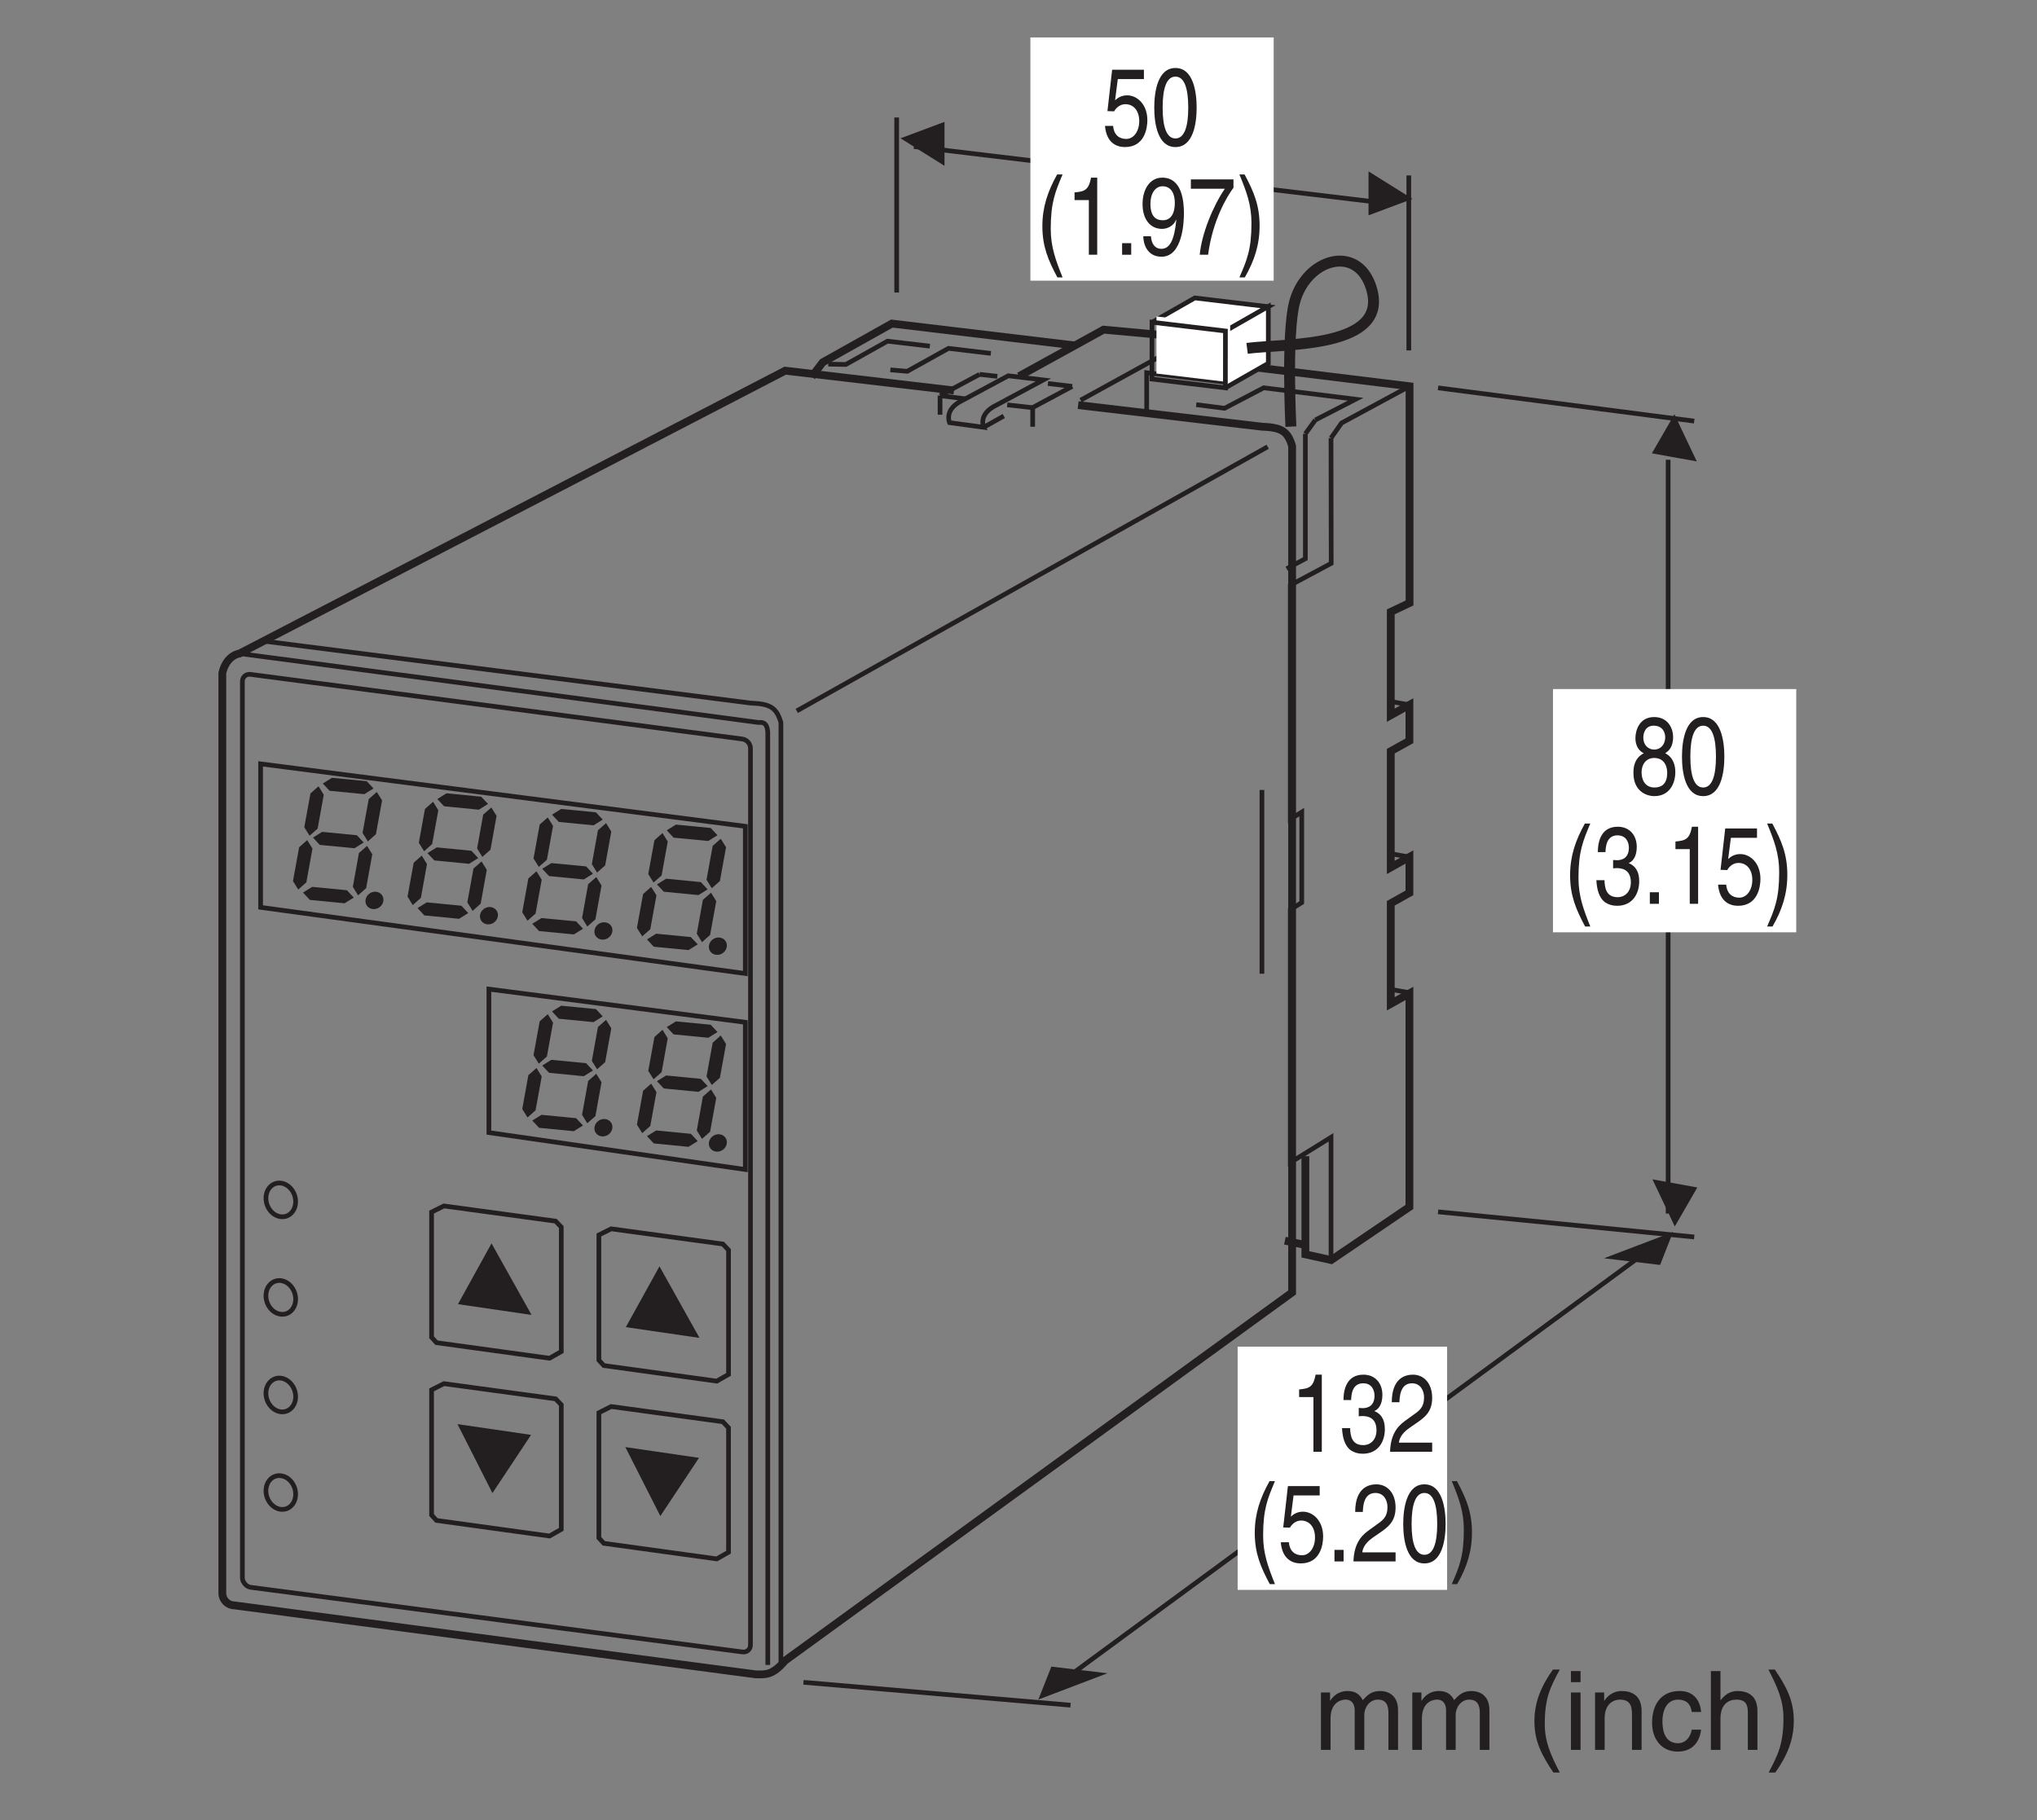 <?xml version="1.0" encoding="UTF-8"?>
<svg xmlns="http://www.w3.org/2000/svg" xmlns:xlink="http://www.w3.org/1999/xlink" width="129.2pt" height="115.47pt" viewBox="0 0 129.2 115.47" version="1.2">
<rect x="0" y="0" width="129.2" height="115.47" fill="#808080" stroke="none"/>
<defs>
<g>
<symbol overflow="visible" id="glyph0-0">
<path style="stroke:none;" d="M 0 0 L 2.781 0 L 2.781 -4.875 L 0 -4.875 Z M 1.391 -2.75 L 0.438 -4.516 L 2.344 -4.516 Z M 1.562 -2.438 L 2.5 -4.203 L 2.5 -0.656 Z M 0.438 -0.344 L 1.391 -2.125 L 2.344 -0.344 Z M 0.281 -4.203 L 1.219 -2.438 L 0.281 -0.656 Z M 0.281 -4.203 "/>
</symbol>
<symbol overflow="visible" id="glyph0-1">
<path style="stroke:none;" d="M 0.984 -4.188 L 2.641 -4.188 L 2.641 -4.781 L 0.625 -4.781 L 0.328 -2.156 L 0.75 -2.141 C 0.922 -2.438 1.188 -2.594 1.469 -2.594 C 1.953 -2.594 2.344 -2.219 2.344 -1.516 C 2.344 -0.906 2.016 -0.391 1.516 -0.391 C 1.078 -0.391 0.734 -0.641 0.688 -1.219 L 0.172 -1.219 C 0.266 -0.125 0.922 0.125 1.438 0.125 C 2.672 0.125 2.859 -1.047 2.859 -1.578 C 2.859 -2.594 2.203 -3.156 1.578 -3.156 C 1.219 -3.156 0.984 -3 0.812 -2.844 Z M 0.984 -4.188 "/>
</symbol>
<symbol overflow="visible" id="glyph0-2">
<path style="stroke:none;" d="M 2.359 -2.375 C 2.359 -1.156 2.109 -0.422 1.547 -0.422 C 0.984 -0.422 0.734 -1.156 0.734 -2.375 C 0.734 -3.609 0.984 -4.344 1.547 -4.344 C 2.109 -4.344 2.359 -3.609 2.359 -2.375 Z M 2.891 -2.375 C 2.891 -3.391 2.672 -4.891 1.547 -4.891 C 0.422 -4.891 0.203 -3.391 0.203 -2.375 C 0.203 -1.359 0.422 0.125 1.547 0.125 C 2.672 0.125 2.891 -1.359 2.891 -2.375 Z M 2.891 -2.375 "/>
</symbol>
<symbol overflow="visible" id="glyph0-3">
<path style="stroke:none;" d="M 1.312 -5.094 C 0.719 -4.031 0.375 -3.031 0.375 -1.812 C 0.375 -0.516 0.75 0.359 1.328 1.438 L 1.656 1.438 C 1.219 0.344 0.906 -0.5 0.906 -1.641 C 0.906 -3.312 1.188 -3.984 1.656 -5.094 Z M 1.312 -5.094 "/>
</symbol>
<symbol overflow="visible" id="glyph0-4">
<path style="stroke:none;" d="M 2 -4.891 L 1.609 -4.891 C 1.453 -4.094 1.203 -4.016 0.562 -3.953 L 0.562 -3.469 L 1.469 -3.469 L 1.469 0 L 2 0 Z M 2 -4.891 "/>
</symbol>
<symbol overflow="visible" id="glyph0-5">
<path style="stroke:none;" d="M 1.062 -0.734 L 0.484 -0.734 L 0.484 0 L 1.062 0 Z M 1.062 -0.734 "/>
</symbol>
<symbol overflow="visible" id="glyph0-6">
<path style="stroke:none;" d="M 1.469 -1.641 C 1.828 -1.641 2.219 -1.844 2.359 -2.219 L 2.375 -2.203 C 2.25 -0.938 1.969 -0.375 1.422 -0.375 C 1.031 -0.375 0.797 -0.688 0.766 -1.172 L 0.281 -1.172 C 0.281 -0.703 0.516 0.125 1.438 0.125 C 2.781 0.125 2.859 -2.094 2.859 -2.625 C 2.859 -3.406 2.734 -4.891 1.484 -4.891 C 0.672 -4.891 0.234 -4.109 0.234 -3.219 C 0.234 -2.234 0.734 -1.641 1.469 -1.641 Z M 1.531 -2.188 C 1.203 -2.188 0.734 -2.297 0.734 -3.234 C 0.734 -3.891 1.047 -4.344 1.5 -4.344 C 2.062 -4.344 2.281 -3.859 2.281 -3.297 C 2.281 -2.328 1.797 -2.188 1.531 -2.188 Z M 1.531 -2.188 "/>
</symbol>
<symbol overflow="visible" id="glyph0-7">
<path style="stroke:none;" d="M 0.203 -4.188 L 2.359 -4.188 C 1.609 -3.094 0.891 -1.344 0.766 0 L 1.297 0 C 1.578 -2.188 2.516 -3.734 2.906 -4.25 L 2.906 -4.781 L 0.203 -4.781 Z M 0.203 -4.188 "/>
</symbol>
<symbol overflow="visible" id="glyph0-8">
<path style="stroke:none;" d="M 0.531 1.438 C 1.141 0.375 1.469 -0.625 1.469 -1.844 C 1.469 -3.141 1.094 -4.016 0.516 -5.094 L 0.188 -5.094 C 0.641 -4 0.953 -3.156 0.953 -2.016 C 0.953 -0.344 0.672 0.328 0.188 1.438 Z M 0.531 1.438 "/>
</symbol>
<symbol overflow="visible" id="glyph0-9">
<path style="stroke:none;" d="M 1.25 -2.25 C 1.312 -2.25 1.391 -2.266 1.469 -2.266 C 1.797 -2.266 2.375 -2.188 2.375 -1.359 C 2.375 -0.797 2.031 -0.422 1.531 -0.422 C 0.797 -0.422 0.719 -1.031 0.703 -1.5 L 0.188 -1.5 C 0.219 -0.938 0.344 -0.375 0.766 -0.078 C 0.969 0.047 1.203 0.125 1.5 0.125 C 2.484 0.125 2.906 -0.641 2.906 -1.438 C 2.906 -2.094 2.625 -2.422 2.25 -2.578 L 2.25 -2.594 C 2.469 -2.672 2.75 -2.969 2.75 -3.609 C 2.75 -4.344 2.297 -4.891 1.547 -4.891 C 0.516 -4.891 0.281 -4 0.281 -3.281 L 0.766 -3.281 C 0.781 -3.625 0.828 -4.344 1.531 -4.344 C 2.109 -4.344 2.25 -3.859 2.25 -3.562 C 2.25 -2.953 1.875 -2.766 1.5 -2.766 C 1.422 -2.766 1.328 -2.781 1.25 -2.781 Z M 1.25 -2.25 "/>
</symbol>
<symbol overflow="visible" id="glyph0-10">
<path style="stroke:none;" d="M 0.734 -3.141 C 0.75 -3.484 0.781 -4.344 1.531 -4.344 C 2.094 -4.344 2.297 -3.844 2.297 -3.453 C 2.297 -2.812 2 -2.609 1.578 -2.312 L 1.062 -1.938 C 0.547 -1.562 0.172 -1.016 0.141 0 L 2.812 0 L 2.812 -0.578 L 0.703 -0.578 C 0.719 -0.766 0.828 -1.141 1.375 -1.516 L 1.781 -1.797 C 2.359 -2.188 2.812 -2.547 2.812 -3.422 C 2.812 -4.344 2.281 -4.891 1.594 -4.891 C 1.172 -4.891 0.25 -4.734 0.25 -3.141 Z M 0.734 -3.141 "/>
</symbol>
<symbol overflow="visible" id="glyph0-11">
<path style="stroke:none;" d="M 2.734 -3.625 C 2.734 -4.203 2.391 -4.891 1.531 -4.891 C 0.594 -4.891 0.344 -4.047 0.344 -3.547 C 0.344 -3.094 0.547 -2.75 0.875 -2.594 C 0.469 -2.391 0.219 -2 0.219 -1.406 C 0.219 -1.172 0.219 -0.641 0.609 -0.25 C 0.922 0.062 1.328 0.125 1.547 0.125 C 2.469 0.125 2.875 -0.625 2.875 -1.406 C 2.875 -1.781 2.766 -2.328 2.234 -2.594 C 2.406 -2.719 2.734 -2.922 2.734 -3.625 Z M 1.547 -2.297 C 1.984 -2.297 2.359 -2 2.359 -1.344 C 2.359 -0.578 1.922 -0.422 1.562 -0.422 C 0.891 -0.422 0.734 -1 0.734 -1.391 C 0.734 -1.844 0.984 -2.297 1.547 -2.297 Z M 1.531 -2.828 C 1.172 -2.828 0.844 -3.109 0.844 -3.578 C 0.844 -3.891 0.984 -4.344 1.5 -4.344 C 2.078 -4.344 2.234 -3.906 2.234 -3.609 C 2.234 -3.156 1.953 -2.828 1.531 -2.828 Z M 1.531 -2.828 "/>
</symbol>
<symbol overflow="visible" id="glyph1-0">
<path style="stroke:none;" d="M 0 0 L 3.484 0 L 3.484 -4.875 L 0 -4.875 Z M 1.734 -2.75 L 0.562 -4.516 L 2.922 -4.516 Z M 1.953 -2.438 L 3.125 -4.203 L 3.125 -0.656 Z M 0.562 -0.344 L 1.734 -2.125 L 2.922 -0.344 Z M 0.344 -4.203 L 1.531 -2.438 L 0.344 -0.656 Z M 0.344 -4.203 "/>
</symbol>
<symbol overflow="visible" id="glyph1-1">
<path style="stroke:none;" d="M 0.453 0 L 1.062 0 L 1.062 -1.984 C 1.062 -2.969 1.672 -3.188 2.016 -3.188 C 2.469 -3.188 2.594 -2.828 2.594 -2.516 L 2.594 0 L 3.203 0 L 3.203 -2.219 C 3.203 -2.703 3.547 -3.188 4.062 -3.188 C 4.578 -3.188 4.734 -2.844 4.734 -2.344 L 4.734 0 L 5.344 0 L 5.344 -2.516 C 5.344 -3.547 4.609 -3.734 4.219 -3.734 C 3.656 -3.734 3.406 -3.484 3.109 -3.156 C 3 -3.344 2.797 -3.734 2.141 -3.734 C 1.484 -3.734 1.172 -3.312 1.047 -3.125 L 1.031 -3.125 L 1.031 -3.641 L 0.453 -3.641 Z M 0.453 0 "/>
</symbol>
<symbol overflow="visible" id="glyph1-2">
<path style="stroke:none;" d=""/>
</symbol>
<symbol overflow="visible" id="glyph1-3">
<path style="stroke:none;" d="M 1.641 -5.094 C 0.891 -4.031 0.469 -3.031 0.469 -1.812 C 0.469 -0.516 0.953 0.359 1.672 1.438 L 2.078 1.438 C 1.516 0.344 1.125 -0.5 1.125 -1.641 C 1.125 -3.312 1.484 -3.984 2.078 -5.094 Z M 1.641 -5.094 "/>
</symbol>
<symbol overflow="visible" id="glyph1-4">
<path style="stroke:none;" d="M 1.078 -3.641 L 0.469 -3.641 L 0.469 0 L 1.078 0 Z M 1.078 -4.297 L 1.078 -5 L 0.469 -5 L 0.469 -4.297 Z M 1.078 -4.297 "/>
</symbol>
<symbol overflow="visible" id="glyph1-5">
<path style="stroke:none;" d="M 3.406 -2.469 C 3.406 -3.516 2.703 -3.734 2.141 -3.734 C 1.516 -3.734 1.172 -3.312 1.047 -3.125 L 1.031 -3.125 L 1.031 -3.641 L 0.453 -3.641 L 0.453 0 L 1.062 0 L 1.062 -1.984 C 1.062 -2.969 1.672 -3.188 2.016 -3.188 C 2.625 -3.188 2.797 -2.875 2.797 -2.234 L 2.797 0 L 3.406 0 Z M 3.406 -2.469 "/>
</symbol>
<symbol overflow="visible" id="glyph1-6">
<path style="stroke:none;" d="M 3.312 -2.406 C 3.266 -3.047 2.906 -3.734 1.953 -3.734 C 0.75 -3.734 0.203 -2.844 0.203 -1.719 C 0.203 -0.672 0.812 0.109 1.828 0.109 C 2.906 0.109 3.25 -0.703 3.312 -1.281 L 2.719 -1.281 C 2.625 -0.734 2.266 -0.422 1.859 -0.422 C 1.016 -0.422 0.859 -1.203 0.859 -1.828 C 0.859 -2.469 1.109 -3.188 1.859 -3.188 C 2.375 -3.188 2.656 -2.906 2.719 -2.406 Z M 3.312 -2.406 "/>
</symbol>
<symbol overflow="visible" id="glyph1-7">
<path style="stroke:none;" d="M 3.406 -2.469 C 3.406 -3.516 2.703 -3.734 2.141 -3.734 C 1.562 -3.734 1.25 -3.375 1.078 -3.156 L 1.062 -3.156 L 1.062 -5 L 0.453 -5 L 0.453 0 L 1.062 0 L 1.062 -1.984 C 1.062 -2.906 1.578 -3.188 2.078 -3.188 C 2.656 -3.188 2.797 -2.875 2.797 -2.375 L 2.797 0 L 3.406 0 Z M 3.406 -2.469 "/>
</symbol>
<symbol overflow="visible" id="glyph1-8">
<path style="stroke:none;" d="M 0.672 1.438 C 1.422 0.375 1.844 -0.625 1.844 -1.844 C 1.844 -3.141 1.375 -4.016 0.641 -5.094 L 0.234 -5.094 C 0.797 -4 1.188 -3.156 1.188 -2.016 C 1.188 -0.344 0.828 0.328 0.25 1.438 Z M 0.672 1.438 "/>
</symbol>
</g>
</defs>
<g id="surface1">
<path style="fill:none;stroke-width:3;stroke-linecap:butt;stroke-linejoin:miter;stroke:rgb(13.73%,12.16%,12.549%);stroke-opacity:1;stroke-miterlimit:4;" d="M 673.677 77.899 L 1058.113 360.419 " transform="matrix(0.099,0,0,-0.099,0,114.851)"/>
<path style="fill:none;stroke-width:3;stroke-linecap:butt;stroke-linejoin:miter;stroke:rgb(13.73%,12.16%,12.549%);stroke-opacity:1;stroke-miterlimit:4;" d="M 574.473 1084.838 L 574.473 972.663 " transform="matrix(0.099,0,0,-0.099,0,114.851)"/>
<path style="fill:none;stroke-width:3;stroke-linecap:butt;stroke-linejoin:miter;stroke:rgb(13.73%,12.16%,12.549%);stroke-opacity:1;stroke-miterlimit:4;" d="M 902.586 1047.695 L 902.586 935.56 " transform="matrix(0.099,0,0,-0.099,0,114.851)"/>
<path style="fill:none;stroke-width:3;stroke-linecap:butt;stroke-linejoin:miter;stroke:rgb(13.73%,12.16%,12.549%);stroke-opacity:1;stroke-miterlimit:4;" d="M 585.517 1066.207 L 891.934 1029.419 " transform="matrix(0.099,0,0,-0.099,0,114.851)"/>
<path style=" stroke:none;fill-rule:nonzero;fill:rgb(13.73%,12.16%,12.549%);fill-opacity:1;" d="M 89.59 12.617 L 86.801 10.871 L 86.801 13.66 L 89.59 12.617 "/>
<path style=" stroke:none;fill-rule:nonzero;fill:rgb(13.73%,12.16%,12.549%);fill-opacity:1;" d="M 57.117 8.773 L 59.906 10.52 L 59.906 7.73 L 57.117 8.773 "/>
<path style=" stroke:none;fill-rule:nonzero;fill:rgb(13.73%,12.16%,12.549%);fill-opacity:1;" d="M 105.293 80.242 L 106.117 78.152 L 101.734 79.82 L 105.293 80.242 "/>
<path style=" stroke:none;fill-rule:nonzero;fill:rgb(13.73%,12.16%,12.549%);fill-opacity:1;" d="M 107.621 29.27 L 106.203 26.281 L 104.773 28.758 L 107.621 29.27 "/>
<path style=" stroke:none;fill-rule:nonzero;fill:rgb(13.73%,12.16%,12.549%);fill-opacity:1;" d="M 66.684 105.723 L 65.859 107.812 L 70.242 106.145 L 66.684 105.723 "/>
<path style="fill:none;stroke-width:3;stroke-linecap:butt;stroke-linejoin:miter;stroke:rgb(13.73%,12.16%,12.549%);stroke-opacity:1;stroke-miterlimit:4;" d="M 1068.725 382.508 L 1068.725 865.519 " transform="matrix(0.099,0,0,-0.099,0,114.851)"/>
<path style=" stroke:none;fill-rule:nonzero;fill:rgb(13.73%,12.16%,12.549%);fill-opacity:1;" d="M 104.809 74.812 L 106.227 77.801 L 107.656 75.328 L 104.809 74.812 "/>
<path style="fill:none;stroke-width:3;stroke-linecap:butt;stroke-linejoin:miter;stroke:rgb(13.73%,12.16%,12.549%);stroke-opacity:1;stroke-miterlimit:4;" d="M 921.334 911.584 L 1085.43 890.281 " transform="matrix(0.099,0,0,-0.099,0,114.851)"/>
<path style="fill:none;stroke-width:3;stroke-linecap:butt;stroke-linejoin:miter;stroke:rgb(13.73%,12.16%,12.549%);stroke-opacity:1;stroke-miterlimit:4;" d="M 921.334 383.608 L 1085.43 367.494 " transform="matrix(0.099,0,0,-0.099,0,114.851)"/>
<path style="fill:none;stroke-width:3;stroke-linecap:butt;stroke-linejoin:miter;stroke:rgb(13.73%,12.16%,12.549%);stroke-opacity:1;stroke-miterlimit:4;" d="M 514.769 82.144 L 685.861 67.483 " transform="matrix(0.099,0,0,-0.099,0,114.851)"/>
<path style=" stroke:none;fill-rule:nonzero;fill:rgb(100%,100%,100%);fill-opacity:1;" d="M 65.355 17.805 L 80.785 17.805 L 80.785 2.375 L 65.355 2.375 Z M 65.355 17.805 "/>
<g style="fill:rgb(13.73%,12.16%,12.549%);fill-opacity:1;">
  <use xlink:href="#glyph0-1" x="69.914" y="9.204"/>
  <use xlink:href="#glyph0-2" x="73.008" y="9.204"/>
</g>
<g style="fill:rgb(13.73%,12.16%,12.549%);fill-opacity:1;">
  <use xlink:href="#glyph0-3" x="65.739" y="16.16"/>
  <use xlink:href="#glyph0-4" x="67.593" y="16.16"/>
  <use xlink:href="#glyph0-5" x="70.687" y="16.16"/>
  <use xlink:href="#glyph0-6" x="72.234" y="16.16"/>
  <use xlink:href="#glyph0-7" x="75.329" y="16.16"/>
  <use xlink:href="#glyph0-8" x="78.423" y="16.16"/>
</g>
<path style=" stroke:none;fill-rule:nonzero;fill:rgb(100%,100%,100%);fill-opacity:1;" d="M 98.5 59.141 L 113.93 59.141 L 113.93 43.711 L 98.5 43.711 Z M 98.5 59.141 "/>
<path style=" stroke:none;fill-rule:nonzero;fill:rgb(100%,100%,100%);fill-opacity:1;" d="M 78.5 100.855 L 91.785 100.855 L 91.785 85.426 L 78.5 85.426 Z M 78.5 100.855 "/>
<g style="fill:rgb(13.73%,12.16%,12.549%);fill-opacity:1;">
  <use xlink:href="#glyph0-4" x="81.837" y="92.094"/>
  <use xlink:href="#glyph0-9" x="84.931" y="92.094"/>
  <use xlink:href="#glyph0-10" x="88.026" y="92.094"/>
</g>
<g style="fill:rgb(13.73%,12.16%,12.549%);fill-opacity:1;">
  <use xlink:href="#glyph0-3" x="79.21" y="99.051"/>
  <use xlink:href="#glyph0-1" x="81.063" y="99.051"/>
  <use xlink:href="#glyph0-5" x="84.157" y="99.051"/>
  <use xlink:href="#glyph0-10" x="85.705" y="99.051"/>
  <use xlink:href="#glyph0-2" x="88.799" y="99.051"/>
  <use xlink:href="#glyph0-8" x="91.893" y="99.051"/>
</g>
<g style="fill:rgb(13.73%,12.16%,12.549%);fill-opacity:1;">
  <use xlink:href="#glyph0-11" x="103.385" y="50.378"/>
  <use xlink:href="#glyph0-2" x="106.479" y="50.378"/>
</g>
<g style="fill:rgb(13.73%,12.16%,12.549%);fill-opacity:1;">
  <use xlink:href="#glyph0-3" x="99.211" y="57.335"/>
  <use xlink:href="#glyph0-9" x="101.064" y="57.335"/>
  <use xlink:href="#glyph0-5" x="104.159" y="57.335"/>
  <use xlink:href="#glyph0-4" x="105.706" y="57.335"/>
  <use xlink:href="#glyph0-1" x="108.8" y="57.335"/>
  <use xlink:href="#glyph0-8" x="111.895" y="57.335"/>
</g>
<path style="fill:none;stroke-width:3;stroke-linecap:butt;stroke-linejoin:miter;stroke:rgb(13.73%,12.16%,12.549%);stroke-opacity:1;stroke-miterlimit:4;" d="M 808.491 653.944 L 808.491 536.188 " transform="matrix(0.099,0,0,-0.099,0,114.851)"/>
<path style="fill:none;stroke-width:3;stroke-linecap:butt;stroke-linejoin:miter;stroke:rgb(13.73%,12.16%,12.549%);stroke-opacity:1;stroke-miterlimit:4;" d="M 155.292 723.473 C 155.292 726.343 157.65 728.386 160.519 727.993 L 475.622 686.567 C 478.491 686.173 480.81 683.54 480.81 680.632 L 480.81 106.12 C 480.81 103.211 478.491 101.207 475.622 101.6 L 160.519 143.026 C 157.611 143.38 155.292 146.721 155.292 148.922 Z M 155.292 723.473 " transform="matrix(0.099,0,0,-0.099,0,114.851)"/>
<path style="fill:none;stroke-width:5;stroke-linecap:butt;stroke-linejoin:miter;stroke:rgb(13.73%,12.16%,12.549%);stroke-opacity:1;stroke-miterlimit:4;" d="M 690.735 900.54 L 808.491 886.704 C 821.383 886.272 825.077 883.481 827.829 874.284 L 827.829 331.962 L 502.939 96.018 C 494.803 86.31 490.204 87.214 484.073 87.253 L 150.261 131.432 C 145.937 131.432 142.439 134.93 142.439 139.253 L 142.439 728.937 C 145.19 740.453 153.444 741.357 153.444 741.357 L 503.057 922.589 L 611.183 909.894 " transform="matrix(0.099,0,0,-0.099,0,114.851)"/>
<path style="fill:none;stroke-width:3;stroke-linecap:butt;stroke-linejoin:miter;stroke:rgb(13.73%,12.16%,12.549%);stroke-opacity:1;stroke-miterlimit:4;" d="M 500.305 94.132 L 500.305 697.179 C 497.554 706.376 493.859 709.167 481.007 709.599 L 170.031 749.178 " transform="matrix(0.099,0,0,-0.099,0,114.851)"/>
<path style="fill:none;stroke-width:3;stroke-linecap:butt;stroke-linejoin:miter;stroke:rgb(13.73%,12.16%,12.549%);stroke-opacity:1;stroke-miterlimit:4;" d="M 510.446 704.568 L 812.186 873.852 " transform="matrix(0.099,0,0,-0.099,0,114.851)"/>
<path style="fill:none;stroke-width:3;stroke-linecap:butt;stroke-linejoin:miter;stroke:rgb(13.73%,12.16%,12.549%);stroke-opacity:1;stroke-miterlimit:4;" d="M 153.444 741.357 L 485.881 697.179 C 490.636 697.65 491.58 694.899 491.894 690.772 L 491.894 93.267 " transform="matrix(0.099,0,0,-0.099,0,114.851)"/>
<path style="fill:none;stroke-width:3;stroke-linecap:butt;stroke-linejoin:miter;stroke:rgb(13.73%,12.16%,12.549%);stroke-opacity:1;stroke-miterlimit:4;" d="M 179.896 214.521 C 174.669 215.15 170.384 210.787 170.384 204.852 C 170.384 198.917 174.629 193.611 179.896 192.982 C 185.163 192.393 189.408 196.716 189.408 202.69 C 189.408 208.625 185.163 213.931 179.896 214.521 Z M 179.896 214.521 " transform="matrix(0.099,0,0,-0.099,0,114.851)"/>
<path style="fill:none;stroke-width:3;stroke-linecap:butt;stroke-linejoin:miter;stroke:rgb(13.73%,12.16%,12.549%);stroke-opacity:1;stroke-miterlimit:4;" d="M 179.896 277.054 C 174.669 277.644 170.384 273.32 170.384 267.346 C 170.384 261.411 174.629 256.105 179.896 255.476 C 185.163 254.887 189.408 259.21 189.408 265.184 C 189.408 271.119 185.163 276.425 179.896 277.054 Z M 179.896 277.054 " transform="matrix(0.099,0,0,-0.099,0,114.851)"/>
<path style="fill:none;stroke-width:3;stroke-linecap:butt;stroke-linejoin:miter;stroke:rgb(13.73%,12.16%,12.549%);stroke-opacity:1;stroke-miterlimit:4;" d="M 179.896 339.548 C 174.669 340.138 170.384 335.814 170.384 329.84 C 170.384 323.905 174.629 318.599 179.896 318.009 C 185.163 317.381 189.408 321.704 189.408 327.678 C 189.408 333.613 185.163 338.919 179.896 339.548 Z M 179.896 339.548 " transform="matrix(0.099,0,0,-0.099,0,114.851)"/>
<path style="fill:none;stroke-width:3;stroke-linecap:butt;stroke-linejoin:miter;stroke:rgb(13.73%,12.16%,12.549%);stroke-opacity:1;stroke-miterlimit:4;" d="M 179.896 402.042 C 174.669 402.632 170.384 398.308 170.384 392.373 C 170.384 386.399 174.629 381.093 179.896 380.503 C 185.163 379.875 189.408 384.237 189.408 390.172 C 189.408 396.107 185.163 401.413 179.896 402.042 Z M 179.896 402.042 " transform="matrix(0.099,0,0,-0.099,0,114.851)"/>
<path style="fill:none;stroke-width:3;stroke-linecap:butt;stroke-linejoin:miter;stroke:rgb(13.73%,12.16%,12.549%);stroke-opacity:1;stroke-miterlimit:4;" d="M 383.689 368.791 L 383.689 288.57 L 386.834 285.112 L 459.193 275.128 L 466.739 279.413 L 466.739 359.161 L 463.123 362.974 L 391.55 372.721 Z M 383.689 368.791 " transform="matrix(0.099,0,0,-0.099,0,114.851)"/>
<path style="fill:none;stroke-width:3;stroke-linecap:butt;stroke-linejoin:miter;stroke:rgb(13.73%,12.16%,12.549%);stroke-opacity:1;stroke-miterlimit:4;" d="M 383.689 254.887 L 383.689 174.666 L 386.834 171.208 L 459.193 161.224 L 466.739 165.508 L 466.739 245.257 L 463.123 249.109 L 391.55 258.856 Z M 383.689 254.887 " transform="matrix(0.099,0,0,-0.099,0,114.851)"/>
<path style=" stroke:none;fill-rule:nonzero;fill:rgb(13.73%,12.16%,12.549%);fill-opacity:1;" d="M 39.695 84.188 L 44.367 84.871 L 41.828 80.332 L 39.695 84.188 "/>
<path style=" stroke:none;fill-rule:nonzero;fill:rgb(13.73%,12.16%,12.549%);fill-opacity:1;" d="M 44.336 92.48 L 39.664 91.797 L 41.883 96.172 L 44.336 92.48 "/>
<path style="fill:none;stroke-width:3;stroke-linecap:butt;stroke-linejoin:miter;stroke:rgb(13.73%,12.16%,12.549%);stroke-opacity:1;stroke-miterlimit:4;" d="M 276.506 383.451 L 276.506 303.231 L 279.651 299.772 L 352.049 289.789 L 359.596 294.073 L 359.596 373.822 L 355.98 377.634 L 284.406 387.382 Z M 276.506 383.451 " transform="matrix(0.099,0,0,-0.099,0,114.851)"/>
<path style="fill:none;stroke-width:3;stroke-linecap:butt;stroke-linejoin:miter;stroke:rgb(13.73%,12.16%,12.549%);stroke-opacity:1;stroke-miterlimit:4;" d="M 276.506 269.547 L 276.506 189.327 L 279.651 185.868 L 352.049 175.885 L 359.596 180.169 L 359.596 259.957 L 355.98 263.769 L 284.406 273.517 Z M 276.506 269.547 " transform="matrix(0.099,0,0,-0.099,0,114.851)"/>
<path style=" stroke:none;fill-rule:nonzero;fill:rgb(13.73%,12.16%,12.549%);fill-opacity:1;" d="M 29.047 82.73 L 33.715 83.414 L 31.176 78.875 L 29.047 82.73 "/>
<path style=" stroke:none;fill-rule:nonzero;fill:rgb(13.73%,12.16%,12.549%);fill-opacity:1;" d="M 33.684 91.023 L 29.016 90.34 L 31.234 94.715 L 33.684 91.023 "/>
<path style=" stroke:none;fill-rule:nonzero;fill:rgb(13.73%,12.16%,12.549%);fill-opacity:1;" d="M 27.41 53.543 L 26.898 54 L 26.566 53.461 L 26.953 51.316 L 27.469 50.863 L 27.801 51.398 L 27.41 53.543 "/>
<path style=" stroke:none;fill-rule:nonzero;fill:rgb(13.73%,12.16%,12.549%);fill-opacity:1;" d="M 31.109 53.902 L 30.594 54.359 L 30.262 53.82 L 30.648 51.676 L 31.164 51.223 L 31.496 51.758 L 31.109 53.902 "/>
<path style=" stroke:none;fill-rule:nonzero;fill:rgb(13.73%,12.16%,12.549%);fill-opacity:1;" d="M 30.488 57.324 L 29.977 57.781 L 29.641 57.242 L 30.031 55.098 L 30.543 54.645 L 30.875 55.18 L 30.488 57.324 "/>
<path style=" stroke:none;fill-rule:nonzero;fill:rgb(13.73%,12.16%,12.549%);fill-opacity:1;" d="M 30.52 50.539 L 30.953 51 L 30.371 51.363 L 28.168 51.148 L 27.738 50.688 L 28.32 50.324 L 30.52 50.539 "/>
<path style=" stroke:none;fill-rule:nonzero;fill:rgb(13.73%,12.16%,12.549%);fill-opacity:1;" d="M 29.898 53.969 L 30.332 54.434 L 29.75 54.797 L 27.547 54.582 L 27.113 54.121 L 27.699 53.754 L 29.898 53.969 "/>
<path style=" stroke:none;fill-rule:nonzero;fill:rgb(13.73%,12.16%,12.549%);fill-opacity:1;" d="M 29.266 57.457 L 29.699 57.922 L 29.117 58.285 L 26.914 58.07 L 26.484 57.605 L 27.066 57.242 L 29.266 57.457 "/>
<path style=" stroke:none;fill-rule:nonzero;fill:rgb(13.73%,12.16%,12.549%);fill-opacity:1;" d="M 20.148 52.559 L 19.637 53.016 L 19.301 52.477 L 19.691 50.332 L 20.203 49.879 L 20.535 50.414 L 20.148 52.559 "/>
<path style=" stroke:none;fill-rule:nonzero;fill:rgb(13.73%,12.16%,12.549%);fill-opacity:1;" d="M 23.844 52.918 L 23.332 53.375 L 22.996 52.836 L 23.387 50.691 L 23.898 50.238 L 24.234 50.773 L 23.844 52.918 "/>
<path style=" stroke:none;fill-rule:nonzero;fill:rgb(13.73%,12.16%,12.549%);fill-opacity:1;" d="M 23.223 56.34 L 22.711 56.797 L 22.379 56.258 L 22.766 54.113 L 23.281 53.66 L 23.613 54.195 L 23.223 56.34 "/>
<path style=" stroke:none;fill-rule:nonzero;fill:rgb(13.73%,12.16%,12.549%);fill-opacity:1;" d="M 23.258 49.555 L 23.691 50.016 L 23.105 50.379 L 20.906 50.164 L 20.473 49.703 L 21.055 49.34 L 23.258 49.555 "/>
<path style=" stroke:none;fill-rule:nonzero;fill:rgb(13.73%,12.16%,12.549%);fill-opacity:1;" d="M 22.637 52.984 L 23.066 53.445 L 22.484 53.809 L 20.285 53.598 L 19.852 53.133 L 20.434 52.77 L 22.637 52.984 "/>
<path style=" stroke:none;fill-rule:nonzero;fill:rgb(13.73%,12.16%,12.549%);fill-opacity:1;" d="M 22.004 56.473 L 22.438 56.938 L 21.852 57.301 L 19.652 57.086 L 19.219 56.621 L 19.801 56.258 L 22.004 56.473 "/>
<path style=" stroke:none;fill-rule:nonzero;fill:rgb(13.73%,12.16%,12.549%);fill-opacity:1;" d="M 34.688 54.539 L 34.176 54.992 L 33.84 54.457 L 34.23 52.309 L 34.742 51.855 L 35.078 52.391 L 34.688 54.539 "/>
<path style=" stroke:none;fill-rule:nonzero;fill:rgb(13.73%,12.16%,12.549%);fill-opacity:1;" d="M 38.383 54.898 L 37.871 55.352 L 37.539 54.816 L 37.926 52.668 L 38.441 52.215 L 38.773 52.75 L 38.383 54.898 "/>
<path style=" stroke:none;fill-rule:nonzero;fill:rgb(13.73%,12.16%,12.549%);fill-opacity:1;" d="M 37.766 58.32 L 37.25 58.773 L 36.918 58.234 L 37.305 56.09 L 37.82 55.637 L 38.152 56.172 L 37.766 58.32 "/>
<path style=" stroke:none;fill-rule:nonzero;fill:rgb(13.73%,12.16%,12.549%);fill-opacity:1;" d="M 37.797 51.531 L 38.23 51.992 L 37.648 52.355 L 35.445 52.141 L 35.012 51.68 L 35.594 51.316 L 37.797 51.531 "/>
<path style=" stroke:none;fill-rule:nonzero;fill:rgb(13.73%,12.16%,12.549%);fill-opacity:1;" d="M 37.176 54.961 L 37.609 55.426 L 37.027 55.789 L 34.824 55.574 L 34.391 55.113 L 34.973 54.75 L 37.176 54.961 "/>
<path style=" stroke:none;fill-rule:nonzero;fill:rgb(13.73%,12.16%,12.549%);fill-opacity:1;" d="M 36.543 58.449 L 36.977 58.914 L 36.395 59.277 L 34.191 59.062 L 33.758 58.602 L 34.344 58.238 L 36.543 58.449 "/>
<path style=" stroke:none;fill-rule:nonzero;fill:rgb(13.73%,12.16%,12.549%);fill-opacity:1;" d="M 41.965 55.531 L 41.453 55.984 L 41.117 55.449 L 41.508 53.301 L 42.02 52.848 L 42.352 53.383 L 41.965 55.531 "/>
<path style=" stroke:none;fill-rule:nonzero;fill:rgb(13.73%,12.16%,12.549%);fill-opacity:1;" d="M 26.695 56.957 L 26.18 57.414 L 25.848 56.875 L 26.238 54.73 L 26.75 54.277 L 27.082 54.812 L 26.695 56.957 "/>
<path style=" stroke:none;fill-rule:nonzero;fill:rgb(13.73%,12.16%,12.549%);fill-opacity:1;" d="M 19.43 55.973 L 18.918 56.43 L 18.582 55.891 L 18.973 53.746 L 19.484 53.293 L 19.82 53.828 L 19.43 55.973 "/>
<path style=" stroke:none;fill-rule:nonzero;fill:rgb(13.73%,12.16%,12.549%);fill-opacity:1;" d="M 33.969 57.953 L 33.457 58.406 L 33.125 57.871 L 33.512 55.723 L 34.027 55.27 L 34.359 55.805 L 33.969 57.953 "/>
<path style=" stroke:none;fill-rule:nonzero;fill:rgb(13.73%,12.16%,12.549%);fill-opacity:1;" d="M 41.246 58.945 L 40.734 59.398 L 40.398 58.863 L 40.789 56.715 L 41.301 56.262 L 41.637 56.797 L 41.246 58.945 "/>
<path style=" stroke:none;fill-rule:nonzero;fill:rgb(13.73%,12.16%,12.549%);fill-opacity:1;" d="M 45.66 55.891 L 45.148 56.344 L 44.812 55.809 L 45.203 53.66 L 45.715 53.207 L 46.051 53.742 L 45.66 55.891 "/>
<path style=" stroke:none;fill-rule:nonzero;fill:rgb(13.73%,12.16%,12.549%);fill-opacity:1;" d="M 45.039 59.312 L 44.527 59.766 L 44.195 59.23 L 44.582 57.082 L 45.098 56.629 L 45.43 57.164 L 45.039 59.312 "/>
<path style=" stroke:none;fill-rule:nonzero;fill:rgb(13.73%,12.16%,12.549%);fill-opacity:1;" d="M 45.074 52.523 L 45.508 52.984 L 44.922 53.348 L 42.723 53.137 L 42.289 52.672 L 42.871 52.309 L 45.074 52.523 "/>
<path style=" stroke:none;fill-rule:nonzero;fill:rgb(13.73%,12.16%,12.549%);fill-opacity:1;" d="M 44.453 55.957 L 44.883 56.418 L 44.301 56.781 L 42.102 56.566 L 41.668 56.105 L 42.25 55.742 L 44.453 55.957 "/>
<path style=" stroke:none;fill-rule:nonzero;fill:rgb(13.73%,12.16%,12.549%);fill-opacity:1;" d="M 43.82 59.445 L 44.254 59.906 L 43.668 60.27 L 41.469 60.055 L 41.035 59.594 L 41.617 59.23 L 43.82 59.445 "/>
<path style=" stroke:none;fill-rule:nonzero;fill:rgb(13.73%,12.16%,12.549%);fill-opacity:1;" d="M 23.652 57.668 C 23.961 57.699 24.258 57.477 24.312 57.172 C 24.367 56.871 24.16 56.602 23.852 56.57 C 23.539 56.539 23.242 56.762 23.188 57.066 C 23.133 57.367 23.34 57.637 23.652 57.668 "/>
<path style=" stroke:none;fill-rule:nonzero;fill:rgb(13.73%,12.16%,12.549%);fill-opacity:1;" d="M 30.91 58.637 C 31.223 58.668 31.52 58.445 31.574 58.141 C 31.629 57.84 31.422 57.57 31.109 57.539 C 30.801 57.508 30.504 57.73 30.449 58.031 C 30.395 58.336 30.602 58.605 30.91 58.637 "/>
<path style=" stroke:none;fill-rule:nonzero;fill:rgb(13.73%,12.16%,12.549%);fill-opacity:1;" d="M 38.172 59.605 C 38.484 59.633 38.781 59.414 38.836 59.109 C 38.891 58.805 38.684 58.535 38.371 58.508 C 38.059 58.477 37.766 58.695 37.711 59 C 37.652 59.305 37.859 59.574 38.172 59.605 "/>
<path style=" stroke:none;fill-rule:nonzero;fill:rgb(13.73%,12.16%,12.549%);fill-opacity:1;" d="M 45.434 60.57 C 45.742 60.602 46.039 60.379 46.094 60.078 C 46.152 59.773 45.941 59.504 45.633 59.473 C 45.32 59.441 45.023 59.664 44.969 59.969 C 44.914 60.27 45.121 60.543 45.434 60.57 "/>
<path style="fill:none;stroke-width:3;stroke-linecap:butt;stroke-linejoin:miter;stroke:rgb(13.73%,12.16%,12.549%);stroke-opacity:1;stroke-miterlimit:4;" d="M 477.509 536.306 L 477.509 630.636 L 166.965 670.648 L 166.965 578.715 Z M 477.509 536.306 " transform="matrix(0.099,0,0,-0.099,0,114.851)"/>
<path style=" stroke:none;fill-rule:nonzero;fill:rgb(13.73%,12.16%,12.549%);fill-opacity:1;" d="M 34.688 67.02 L 34.176 67.473 L 33.84 66.938 L 34.23 64.789 L 34.742 64.336 L 35.078 64.871 L 34.688 67.02 "/>
<path style=" stroke:none;fill-rule:nonzero;fill:rgb(13.73%,12.16%,12.549%);fill-opacity:1;" d="M 38.383 67.379 L 37.871 67.832 L 37.539 67.297 L 37.926 65.148 L 38.441 64.695 L 38.773 65.23 L 38.383 67.379 "/>
<path style=" stroke:none;fill-rule:nonzero;fill:rgb(13.73%,12.16%,12.549%);fill-opacity:1;" d="M 37.766 70.801 L 37.25 71.254 L 36.918 70.719 L 37.305 68.57 L 37.82 68.117 L 38.152 68.652 L 37.766 70.801 "/>
<path style=" stroke:none;fill-rule:nonzero;fill:rgb(13.73%,12.16%,12.549%);fill-opacity:1;" d="M 37.797 64.012 L 38.23 64.473 L 37.648 64.84 L 35.445 64.625 L 35.012 64.16 L 35.594 63.797 L 37.797 64.012 "/>
<path style=" stroke:none;fill-rule:nonzero;fill:rgb(13.73%,12.16%,12.549%);fill-opacity:1;" d="M 37.176 67.445 L 37.609 67.906 L 37.027 68.27 L 34.824 68.055 L 34.391 67.594 L 34.973 67.23 L 37.176 67.445 "/>
<path style=" stroke:none;fill-rule:nonzero;fill:rgb(13.73%,12.16%,12.549%);fill-opacity:1;" d="M 36.543 70.934 L 36.977 71.395 L 36.395 71.758 L 34.191 71.543 L 33.758 71.082 L 34.344 70.719 L 36.543 70.934 "/>
<path style=" stroke:none;fill-rule:nonzero;fill:rgb(13.73%,12.16%,12.549%);fill-opacity:1;" d="M 41.965 68.012 L 41.453 68.465 L 41.117 67.93 L 41.508 65.785 L 42.02 65.328 L 42.352 65.863 L 41.965 68.012 "/>
<path style=" stroke:none;fill-rule:nonzero;fill:rgb(13.73%,12.16%,12.549%);fill-opacity:1;" d="M 33.969 70.434 L 33.457 70.887 L 33.125 70.352 L 33.512 68.203 L 34.027 67.75 L 34.359 68.285 L 33.969 70.434 "/>
<path style=" stroke:none;fill-rule:nonzero;fill:rgb(13.73%,12.16%,12.549%);fill-opacity:1;" d="M 41.246 71.426 L 40.734 71.879 L 40.398 71.344 L 40.789 69.195 L 41.301 68.742 L 41.637 69.281 L 41.246 71.426 "/>
<path style=" stroke:none;fill-rule:nonzero;fill:rgb(13.73%,12.16%,12.549%);fill-opacity:1;" d="M 45.66 68.371 L 45.148 68.824 L 44.812 68.289 L 45.203 66.145 L 45.715 65.688 L 46.051 66.227 L 45.66 68.371 "/>
<path style=" stroke:none;fill-rule:nonzero;fill:rgb(13.73%,12.16%,12.549%);fill-opacity:1;" d="M 45.039 71.793 L 44.527 72.246 L 44.195 71.711 L 44.582 69.562 L 45.098 69.109 L 45.43 69.645 L 45.039 71.793 "/>
<path style=" stroke:none;fill-rule:nonzero;fill:rgb(13.73%,12.16%,12.549%);fill-opacity:1;" d="M 45.074 65.004 L 45.508 65.469 L 44.922 65.832 L 42.723 65.617 L 42.289 65.156 L 42.871 64.793 L 45.074 65.004 "/>
<path style=" stroke:none;fill-rule:nonzero;fill:rgb(13.73%,12.16%,12.549%);fill-opacity:1;" d="M 44.453 68.438 L 44.883 68.898 L 44.301 69.262 L 42.102 69.047 L 41.668 68.586 L 42.25 68.223 L 44.453 68.438 "/>
<path style=" stroke:none;fill-rule:nonzero;fill:rgb(13.73%,12.16%,12.549%);fill-opacity:1;" d="M 43.82 71.926 L 44.254 72.387 L 43.668 72.75 L 41.469 72.535 L 41.035 72.074 L 41.617 71.711 L 43.82 71.926 "/>
<path style=" stroke:none;fill-rule:nonzero;fill:rgb(13.73%,12.16%,12.549%);fill-opacity:1;" d="M 38.172 72.086 C 38.484 72.117 38.781 71.895 38.836 71.59 C 38.891 71.289 38.684 71.016 38.371 70.988 C 38.059 70.957 37.766 71.18 37.711 71.48 C 37.652 71.785 37.859 72.055 38.172 72.086 "/>
<path style=" stroke:none;fill-rule:nonzero;fill:rgb(13.73%,12.16%,12.549%);fill-opacity:1;" d="M 45.434 73.055 C 45.742 73.082 46.039 72.863 46.094 72.559 C 46.152 72.254 45.941 71.984 45.633 71.953 C 45.32 71.926 45.023 72.145 44.969 72.449 C 44.914 72.754 45.121 73.023 45.434 73.055 "/>
<path style="fill:none;stroke-width:3;stroke-linecap:butt;stroke-linejoin:miter;stroke:rgb(13.73%,12.16%,12.549%);stroke-opacity:1;stroke-miterlimit:4;" d="M 477.509 410.728 L 477.509 505.059 L 313.217 526.323 L 313.217 434.39 Z M 477.509 410.728 " transform="matrix(0.099,0,0,-0.099,0,114.851)"/>
<path style="fill:none;stroke-width:3;stroke-linecap:butt;stroke-linejoin:miter;stroke:rgb(13.73%,12.16%,12.549%);stroke-opacity:1;stroke-miterlimit:4;" d="M 764.784 943.578 L 692.307 903.684 " transform="matrix(0.099,0,0,-0.099,0,114.851)"/>
<path style="fill:none;stroke-width:3;stroke-linecap:butt;stroke-linejoin:miter;stroke:rgb(13.73%,12.16%,12.549%);stroke-opacity:1;stroke-miterlimit:4;" d="M 734.638 896.648 L 734.638 921.292 L 788.013 914.846 " transform="matrix(0.099,0,0,-0.099,0,114.851)"/>
<path style="fill:none;stroke-width:3;stroke-linecap:butt;stroke-linejoin:miter;stroke:rgb(13.73%,12.16%,12.549%);stroke-opacity:1;stroke-miterlimit:4;" d="M 630.206 886.311 L 643.098 893.543 " transform="matrix(0.099,0,0,-0.099,0,114.851)"/>
<path style="fill:none;stroke-width:3;stroke-linecap:butt;stroke-linejoin:miter;stroke:rgb(13.73%,12.16%,12.549%);stroke-opacity:1;stroke-miterlimit:4;" d="M 608.353 889.298 C 608.353 889.298 604.462 897.828 616.646 903.566 L 645.967 919.327 L 668.41 916.654 L 638.5 900.579 C 626.315 894.84 630.206 886.311 630.206 886.311 Z M 608.353 889.298 " transform="matrix(0.099,0,0,-0.099,0,114.851)"/>
<path style="fill:none;stroke-width:3;stroke-linecap:butt;stroke-linejoin:miter;stroke:rgb(13.73%,12.16%,12.549%);stroke-opacity:1;stroke-miterlimit:4;" d="M 602.261 906.671 L 627.573 920.231 " transform="matrix(0.099,0,0,-0.099,0,114.851)"/>
<path style="fill:none;stroke-width:3;stroke-linecap:butt;stroke-linejoin:miter;stroke:rgb(13.73%,12.16%,12.549%);stroke-opacity:1;stroke-miterlimit:4;" d="M 602.261 906.671 L 602.261 894.369 " transform="matrix(0.099,0,0,-0.099,0,114.851)"/>
<path style="fill:none;stroke-width:3;stroke-linecap:butt;stroke-linejoin:miter;stroke:rgb(13.73%,12.16%,12.549%);stroke-opacity:1;stroke-miterlimit:4;" d="M 602.379 906.553 L 618.258 904.588 " transform="matrix(0.099,0,0,-0.099,0,114.851)"/>
<path style="fill:none;stroke-width:3;stroke-linecap:butt;stroke-linejoin:miter;stroke:rgb(13.73%,12.16%,12.549%);stroke-opacity:1;stroke-miterlimit:4;" d="M 661.611 898.967 L 686.923 912.527 " transform="matrix(0.099,0,0,-0.099,0,114.851)"/>
<path style="fill:none;stroke-width:3;stroke-linecap:butt;stroke-linejoin:miter;stroke:rgb(13.73%,12.16%,12.549%);stroke-opacity:1;stroke-miterlimit:4;" d="M 661.611 898.967 L 661.611 886.665 " transform="matrix(0.099,0,0,-0.099,0,114.851)"/>
<path style="fill:none;stroke-width:3;stroke-linecap:butt;stroke-linejoin:miter;stroke:rgb(13.73%,12.16%,12.549%);stroke-opacity:1;stroke-miterlimit:4;" d="M 661.728 898.849 L 645.299 900.697 " transform="matrix(0.099,0,0,-0.099,0,114.851)"/>
<path style="fill:none;stroke-width:3;stroke-linecap:butt;stroke-linejoin:miter;stroke:rgb(13.73%,12.16%,12.549%);stroke-opacity:1;stroke-miterlimit:4;" d="M 671.397 914.375 L 686.923 912.527 " transform="matrix(0.099,0,0,-0.099,0,114.851)"/>
<path style="fill:none;stroke-width:3;stroke-linecap:butt;stroke-linejoin:miter;stroke:rgb(13.73%,12.16%,12.549%);stroke-opacity:1;stroke-miterlimit:4;" d="M 627.573 920.231 L 638.971 918.973 " transform="matrix(0.099,0,0,-0.099,0,114.851)"/>
<path style="fill:none;stroke-width:3;stroke-linecap:butt;stroke-linejoin:miter;stroke:rgb(13.73%,12.16%,12.549%);stroke-opacity:1;stroke-miterlimit:4;" d="M 891.03 710.582 L 902.979 708.459 " transform="matrix(0.099,0,0,-0.099,0,114.851)"/>
<path style="fill:none;stroke-width:3;stroke-linecap:butt;stroke-linejoin:miter;stroke:rgb(13.73%,12.16%,12.549%);stroke-opacity:1;stroke-miterlimit:4;" d="M 891.03 613.067 L 902.979 610.945 " transform="matrix(0.099,0,0,-0.099,0,114.851)"/>
<path style="fill:none;stroke-width:3;stroke-linecap:butt;stroke-linejoin:miter;stroke:rgb(13.73%,12.16%,12.549%);stroke-opacity:1;stroke-miterlimit:4;" d="M 891.03 526.126 L 902.979 524.004 " transform="matrix(0.099,0,0,-0.099,0,114.851)"/>
<path style="fill:none;stroke-width:3;stroke-linecap:butt;stroke-linejoin:miter;stroke:rgb(13.73%,12.16%,12.549%);stroke-opacity:1;stroke-miterlimit:4;" d="M 852.748 355.231 L 852.748 431.363 L 826.65 415.17 L 826.65 577.182 L 833.999 581.781 L 833.999 639.755 L 826.65 635.156 L 826.65 785.103 L 852.866 799.134 L 852.748 879.433 " transform="matrix(0.099,0,0,-0.099,0,114.851)"/>
<path style="fill:none;stroke-width:3;stroke-linecap:butt;stroke-linejoin:miter;stroke:rgb(13.73%,12.16%,12.549%);stroke-opacity:1;stroke-miterlimit:4;" d="M 903.057 912.606 L 859.508 889.063 L 852.748 879.433 " transform="matrix(0.099,0,0,-0.099,0,114.851)"/>
<path style="fill:none;stroke-width:3;stroke-linecap:butt;stroke-linejoin:miter;stroke:rgb(13.73%,12.16%,12.549%);stroke-opacity:1;stroke-miterlimit:4;" d="M 824.331 795.675 L 836.318 802.121 L 836.318 882.184 " transform="matrix(0.099,0,0,-0.099,0,114.851)"/>
<path style="fill:none;stroke-width:3;stroke-linecap:butt;stroke-linejoin:miter;stroke:rgb(13.73%,12.16%,12.549%);stroke-opacity:1;stroke-miterlimit:4;" d="M 842.686 890.989 L 836.318 882.184 " transform="matrix(0.099,0,0,-0.099,0,114.851)"/>
<path style="fill:none;stroke-width:5;stroke-linecap:butt;stroke-linejoin:miter;stroke:rgb(13.73%,12.16%,12.549%);stroke-opacity:1;stroke-miterlimit:4;" d="M 836.318 419.257 L 836.318 356.37 L 852.866 352.715 L 902.979 386.753 L 902.979 523.571 L 891.03 516.89 L 891.03 581.309 L 902.979 587.991 L 902.979 610.984 L 891.03 604.302 L 891.03 678.784 L 902.979 685.427 L 902.979 708.459 L 891.03 701.817 L 891.03 768.044 L 903.057 773.744 L 903.057 912.606 L 764.784 929.546 L 764.784 943.578 L 707.046 948.884 L 652.885 919.052 " transform="matrix(0.099,0,0,-0.099,0,114.851)"/>
<path style="fill:none;stroke-width:5;stroke-linecap:butt;stroke-linejoin:miter;stroke:rgb(13.73%,12.16%,12.549%);stroke-opacity:1;stroke-miterlimit:4;" d="M 836.318 362.345 L 823.191 365.135 " transform="matrix(0.099,0,0,-0.099,0,114.851)"/>
<path style="fill:none;stroke-width:3;stroke-linecap:butt;stroke-linejoin:miter;stroke:rgb(13.73%,12.16%,12.549%);stroke-opacity:1;stroke-miterlimit:4;" d="M 766.396 900.815 L 784.555 898.496 L 809.631 911.623 L 868.509 904.273 L 842.686 890.989 " transform="matrix(0.099,0,0,-0.099,0,114.851)"/>
<path style="fill:none;stroke-width:3;stroke-linecap:butt;stroke-linejoin:miter;stroke:rgb(13.73%,12.16%,12.549%);stroke-opacity:1;stroke-miterlimit:4;" d="M 570.424 923.1 L 581.233 922.196 L 607.685 936.896 L 634.805 933.673 " transform="matrix(0.099,0,0,-0.099,0,114.851)"/>
<path style="fill:none;stroke-width:5;stroke-linecap:butt;stroke-linejoin:miter;stroke:rgb(13.73%,12.16%,12.549%);stroke-opacity:1;stroke-miterlimit:4;" d="M 520.036 918.737 L 527.072 927.935 L 571.407 952.775 L 688.77 938.743 " transform="matrix(0.099,0,0,-0.099,0,114.851)"/>
<path style="fill:none;stroke-width:3;stroke-linecap:butt;stroke-linejoin:miter;stroke:rgb(13.73%,12.16%,12.549%);stroke-opacity:1;stroke-miterlimit:4;" d="M 530.648 926.795 L 541.889 926.559 L 568.577 941.495 L 595.736 938.311 " transform="matrix(0.099,0,0,-0.099,0,114.851)"/>
<path style="fill-rule:nonzero;fill:rgb(100%,100%,100%);fill-opacity:1;stroke-width:3;stroke-linecap:butt;stroke-linejoin:miter;stroke:rgb(13.73%,12.16%,12.549%);stroke-opacity:1;stroke-miterlimit:4;" d="M 785.105 947.98 L 812.579 963.584 L 765.492 969.204 L 738.058 953.561 " transform="matrix(0.099,0,0,-0.099,0,114.851)"/>
<path style="fill-rule:nonzero;fill:rgb(100%,100%,100%);fill-opacity:1;stroke-width:3;stroke-linecap:butt;stroke-linejoin:miter;stroke:rgb(13.73%,12.16%,12.549%);stroke-opacity:1;stroke-miterlimit:4;" d="M 785.105 948.019 L 812.579 963.741 L 812.579 927.306 L 785.066 911.584 " transform="matrix(0.099,0,0,-0.099,0,114.851)"/>
<path style=" stroke:none;fill-rule:nonzero;fill:rgb(100%,100%,100%);fill-opacity:1;" d="M 78.023 24.254 L 78.027 20.633 L 73.352 20.074 L 73.348 23.695 L 78.023 24.254 "/>
<path style="fill:none;stroke-width:3;stroke-linecap:butt;stroke-linejoin:miter;stroke:rgb(13.73%,12.16%,12.549%);stroke-opacity:1;stroke-miterlimit:4;" d="M 785.066 911.584 L 785.105 948.019 L 738.058 953.64 L 738.018 917.205 Z M 785.066 911.584 " transform="matrix(0.099,0,0,-0.099,0,114.851)"/>
<path style="fill:none;stroke-width:7;stroke-linecap:butt;stroke-linejoin:miter;stroke:rgb(13.73%,12.16%,12.549%);stroke-opacity:1;stroke-miterlimit:4;" d="M 798.979 936.896 C 823.82 940.08 890.519 936.896 878.571 975.532 C 869.688 1004.264 836.711 994.398 829.362 966.335 C 824.055 946.211 827.043 886.744 827.043 886.744 " transform="matrix(0.099,0,0,-0.099,0,114.851)"/>
<g style="fill:rgb(13.73%,12.16%,12.549%);fill-opacity:1;">
  <use xlink:href="#glyph1-1" x="83.33" y="111.005"/>
  <use xlink:href="#glyph1-1" x="89.125" y="111.005"/>
  <use xlink:href="#glyph1-2" x="94.92" y="111.005"/>
  <use xlink:href="#glyph1-3" x="96.854" y="111.005"/>
  <use xlink:href="#glyph1-4" x="99.171" y="111.005"/>
  <use xlink:href="#glyph1-5" x="100.715" y="111.005"/>
  <use xlink:href="#glyph1-6" x="104.583" y="111.005"/>
  <use xlink:href="#glyph1-7" x="108.062" y="111.005"/>
  <use xlink:href="#glyph1-8" x="111.93" y="111.005"/>
</g>
</g>
</svg>
